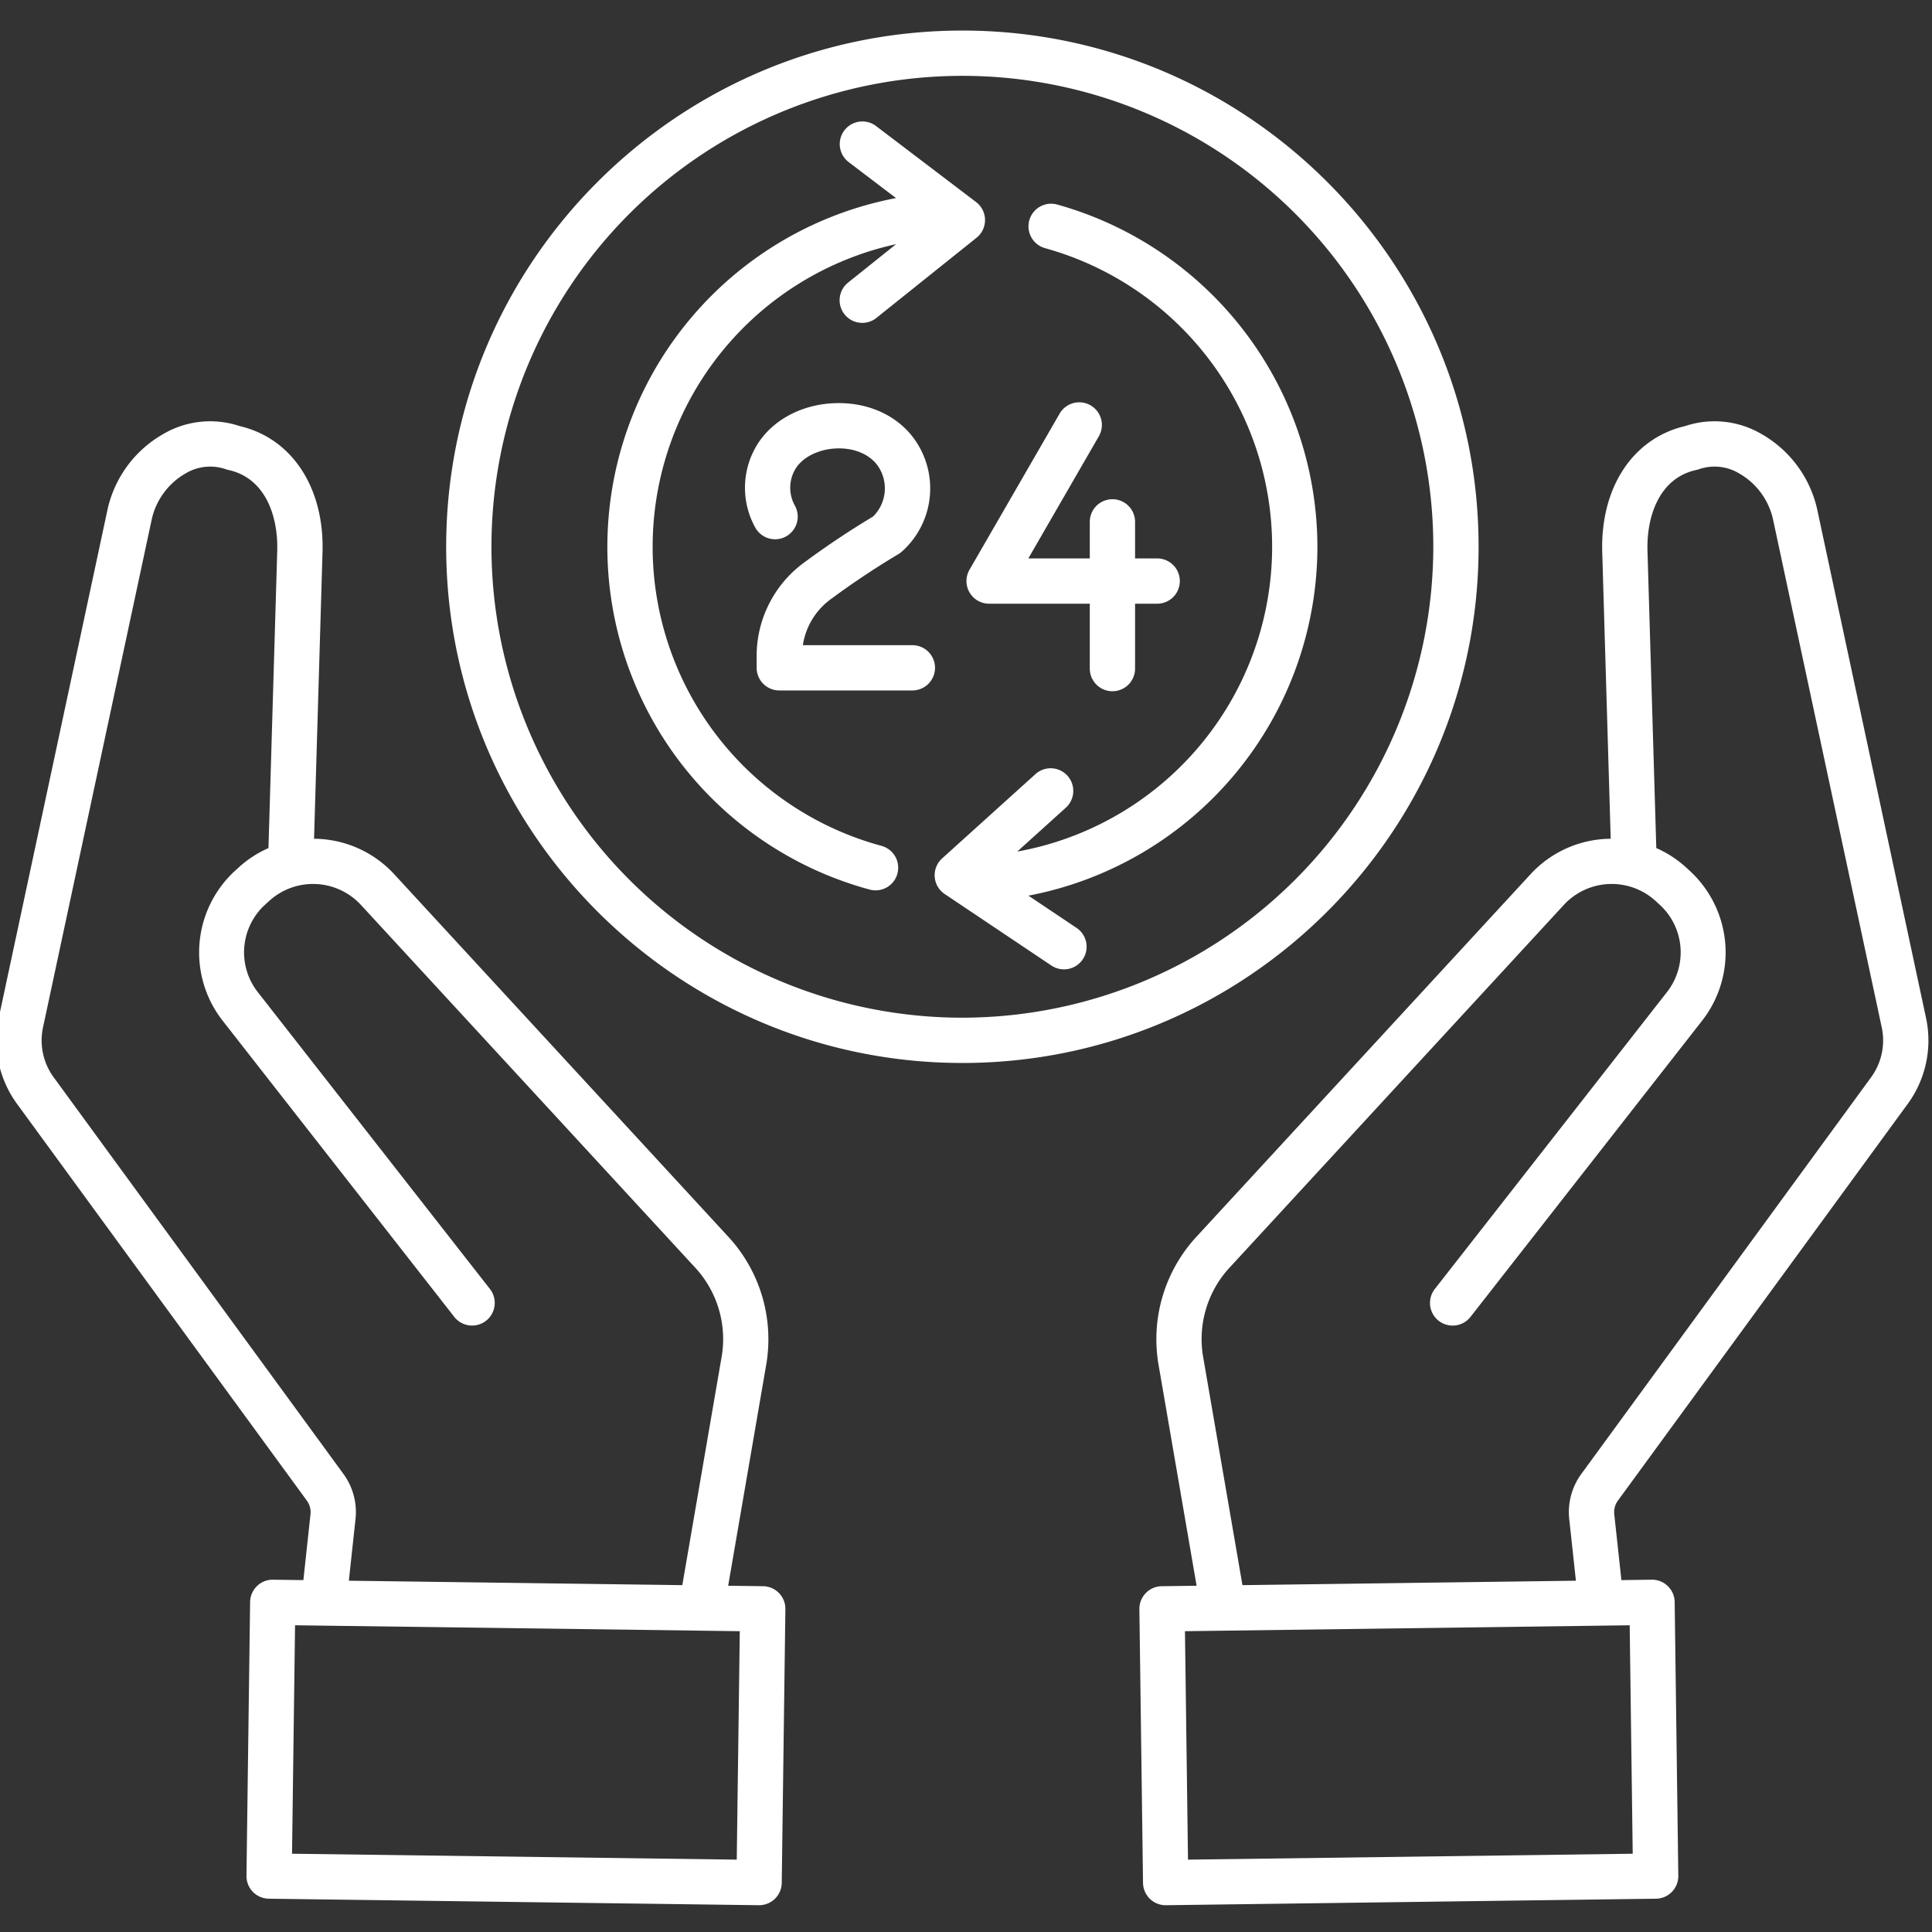 <?xml version="1.0" encoding="UTF-8"?>
<svg xmlns="http://www.w3.org/2000/svg" xmlns:xlink="http://www.w3.org/1999/xlink" xmlns:svgjs="http://svgjs.dev/svgjs" id="Layer_1" height="300" viewBox="0 0 512 512" width="300" data-name="Layer 1" version="1.1">
  <rect x="0" y="0" width="512" height="512" fill="#333333" stroke="none"/>
  <g width="100%" height="100%" transform="matrix(1,0,0,1,0,0)">
    <path d="m446.582 112.912c-13.867 3.227-22.479 16.3-21.972 33.434l2.242 75.932a29.152 29.152 0 0 0 -21.234 9.39l-88.3 95.818a40.036 40.036 0 0 0 -10.218 34.614l10.012 58.139-9.245.123a6 6 0 0 0 -5.919 6.079l.964 72.54a6 6 0 0 0 6 5.921h.082l129.856-1.725a6 6 0 0 0 5.919-6.079l-.963-72.54a6 6 0 0 0 -1.814-4.219 5.893 5.893 0 0 0 -4.265-1.7l-8.041.107-1.868-17.246a5.249 5.249 0 0 1 1.044-3.958l76.507-104.73a28.5 28.5 0 0 0 4.981-23.363l-28.758-134.381a30.632 30.632 0 0 0 -14.883-20.106 24.605 24.605 0 0 0 -20.127-2.05zm-13.895 378.346-117.856 1.566-.805-60.541 117.858-1.566zm28.2-365.8a18.719 18.719 0 0 1 8.971 12.125l28.759 134.382a16.588 16.588 0 0 1 -2.936 13.773l-76.509 104.727a17.175 17.175 0 0 0 -3.283 12.325l1.743 16.115-88.371 1.174-10.334-60.014a27.918 27.918 0 0 1 7.215-24.447l88.3-95.818a17.271 17.271 0 0 1 24.29-1.053l1 .918a17.1 17.1 0 0 1 1.958 23.346l-61.451 78.589a6 6 0 0 0 9.453 7.392l61.456-78.592a29.362 29.362 0 0 0 -3.321-39.6l-1-.918a29.007 29.007 0 0 0 -7.893-5.135l-2.334-78.755c-.263-8.945 2.991-19.275 12.918-21.442a5.89 5.89 0 0 0 .76-.219 12.7 12.7 0 0 1 10.608 1.123zm-379.67 272.084a5.239 5.239 0 0 1 1.045 3.958l-1.862 17.245-8.04-.107a5.864 5.864 0 0 0 -4.265 1.7 6 6 0 0 0 -1.814 4.219l-.963 72.54a6 6 0 0 0 5.919 6.079l129.852 1.724h.082a6 6 0 0 0 6-5.921l.964-72.54a6 6 0 0 0 -5.919-6.079l-9.245-.123 10.008-58.137a40.033 40.033 0 0 0 -10.217-34.615l-88.3-95.818a29.154 29.154 0 0 0 -21.234-9.39l2.242-75.932c.506-17.131-8.105-30.207-21.972-33.434a24.605 24.605 0 0 0 -20.127 2.05 30.629 30.629 0 0 0 -14.883 20.106l-28.759 134.383a28.5 28.5 0 0 0 4.982 23.362zm114.032 95.282-117.857-1.566.8-60.541 117.858 1.566zm-183.785-220.863 28.759-134.382a18.719 18.719 0 0 1 8.971-12.125 12.7 12.7 0 0 1 10.6-1.123 5.89 5.89 0 0 0 .76.219c9.927 2.167 13.181 12.5 12.917 21.442l-2.324 78.759a29.005 29.005 0 0 0 -7.895 5.136l-1 .914a29.363 29.363 0 0 0 -3.323 39.6l61.456 78.584a6 6 0 0 0 9.453-7.392l-61.453-78.582a17.1 17.1 0 0 1 1.96-23.348l1-.914a17.271 17.271 0 0 1 24.293 1.051l88.3 95.818a27.916 27.916 0 0 1 7.216 24.447l-10.334 60.014-88.371-1.174 1.743-16.115a17.161 17.161 0 0 0 -3.284-12.325l-76.508-104.731a16.584 16.584 0 0 1 -2.936-13.773zm236.326-94.986a6 6 0 0 1 -6 6h-35.27a6 6 0 0 1 -6-6v-2.77a30.678 30.678 0 0 1 12.718-25.222c5.819-4.3 11.914-8.368 18.128-12.095a10.477 10.477 0 0 0 1.752-12.662c-1.88-3.331-5.852-5.348-10.627-5.4h-.169c-4.977 0-9.608 2.2-11.562 5.507a9.724 9.724 0 0 0 -.136 9.616 6 6 0 1 1 -10.5 5.808 21.771 21.771 0 0 1 .305-21.529c4.211-7.127 12.69-11.51 22.182-11.4 9.113.091 16.947 4.39 20.958 11.5a22.41 22.41 0 0 1 -4.554 27.836 5.948 5.948 0 0 1 -.944.7c-6.068 3.615-12.023 7.576-17.7 11.773a18.585 18.585 0 0 0 -7.609 12.342h29.028a6 6 0 0 1 6 5.996zm24.729-28.989h16.286v-9.686a6 6 0 0 1 12 0v9.686h5.861a6 6 0 0 1 0 12h-5.861v17.2a6 6 0 0 1 -12 0v-17.2h-26.678a6 6 0 0 1 -5.2-9l23.884-41.369a6 6 0 0 1 10.393 6zm76.606-3.084a94.223 94.223 0 0 1 -76.581 92.455l12.687 8.5a6 6 0 1 1 -6.679 9.968l-28.2-18.9a6 6 0 0 1 -.681-9.437l24.7-22.307a6 6 0 1 1 8.043 8.905l-12.832 11.589a82.095 82.095 0 0 0 7.378-159.907 6 6 0 1 1 3.2-11.566 94.324 94.324 0 0 1 68.965 90.698zm-111.3 86.613a5.992 5.992 0 0 1 -7.356 4.229 94.09 94.09 0 0 1 6.982-183.253l-12.537-9.527a6 6 0 0 1 7.26-9.555l26.5 20.137a6 6 0 0 1 .12 9.461l-26.5 21.215a6 6 0 1 1 -7.5-9.367l12.676-10.148a82.108 82.108 0 0 0 -3.874 159.452 6 6 0 0 1 4.226 7.356zm154.015-86.615c0-75.432-61.368-136.8-136.8-136.8s-136.8 61.37-136.8 136.8 61.368 136.8 136.8 136.8 136.8-61.366 136.8-136.8zm-136.8 124.8a124.8 124.8 0 1 1 124.8-124.8 124.941 124.941 0 0 1 -124.8 124.8z" fill="#ffffff" fill-opacity="1" data-original-color="#000000ff" stroke="none" stroke-opacity="1"></path>
  </g>
</svg>
